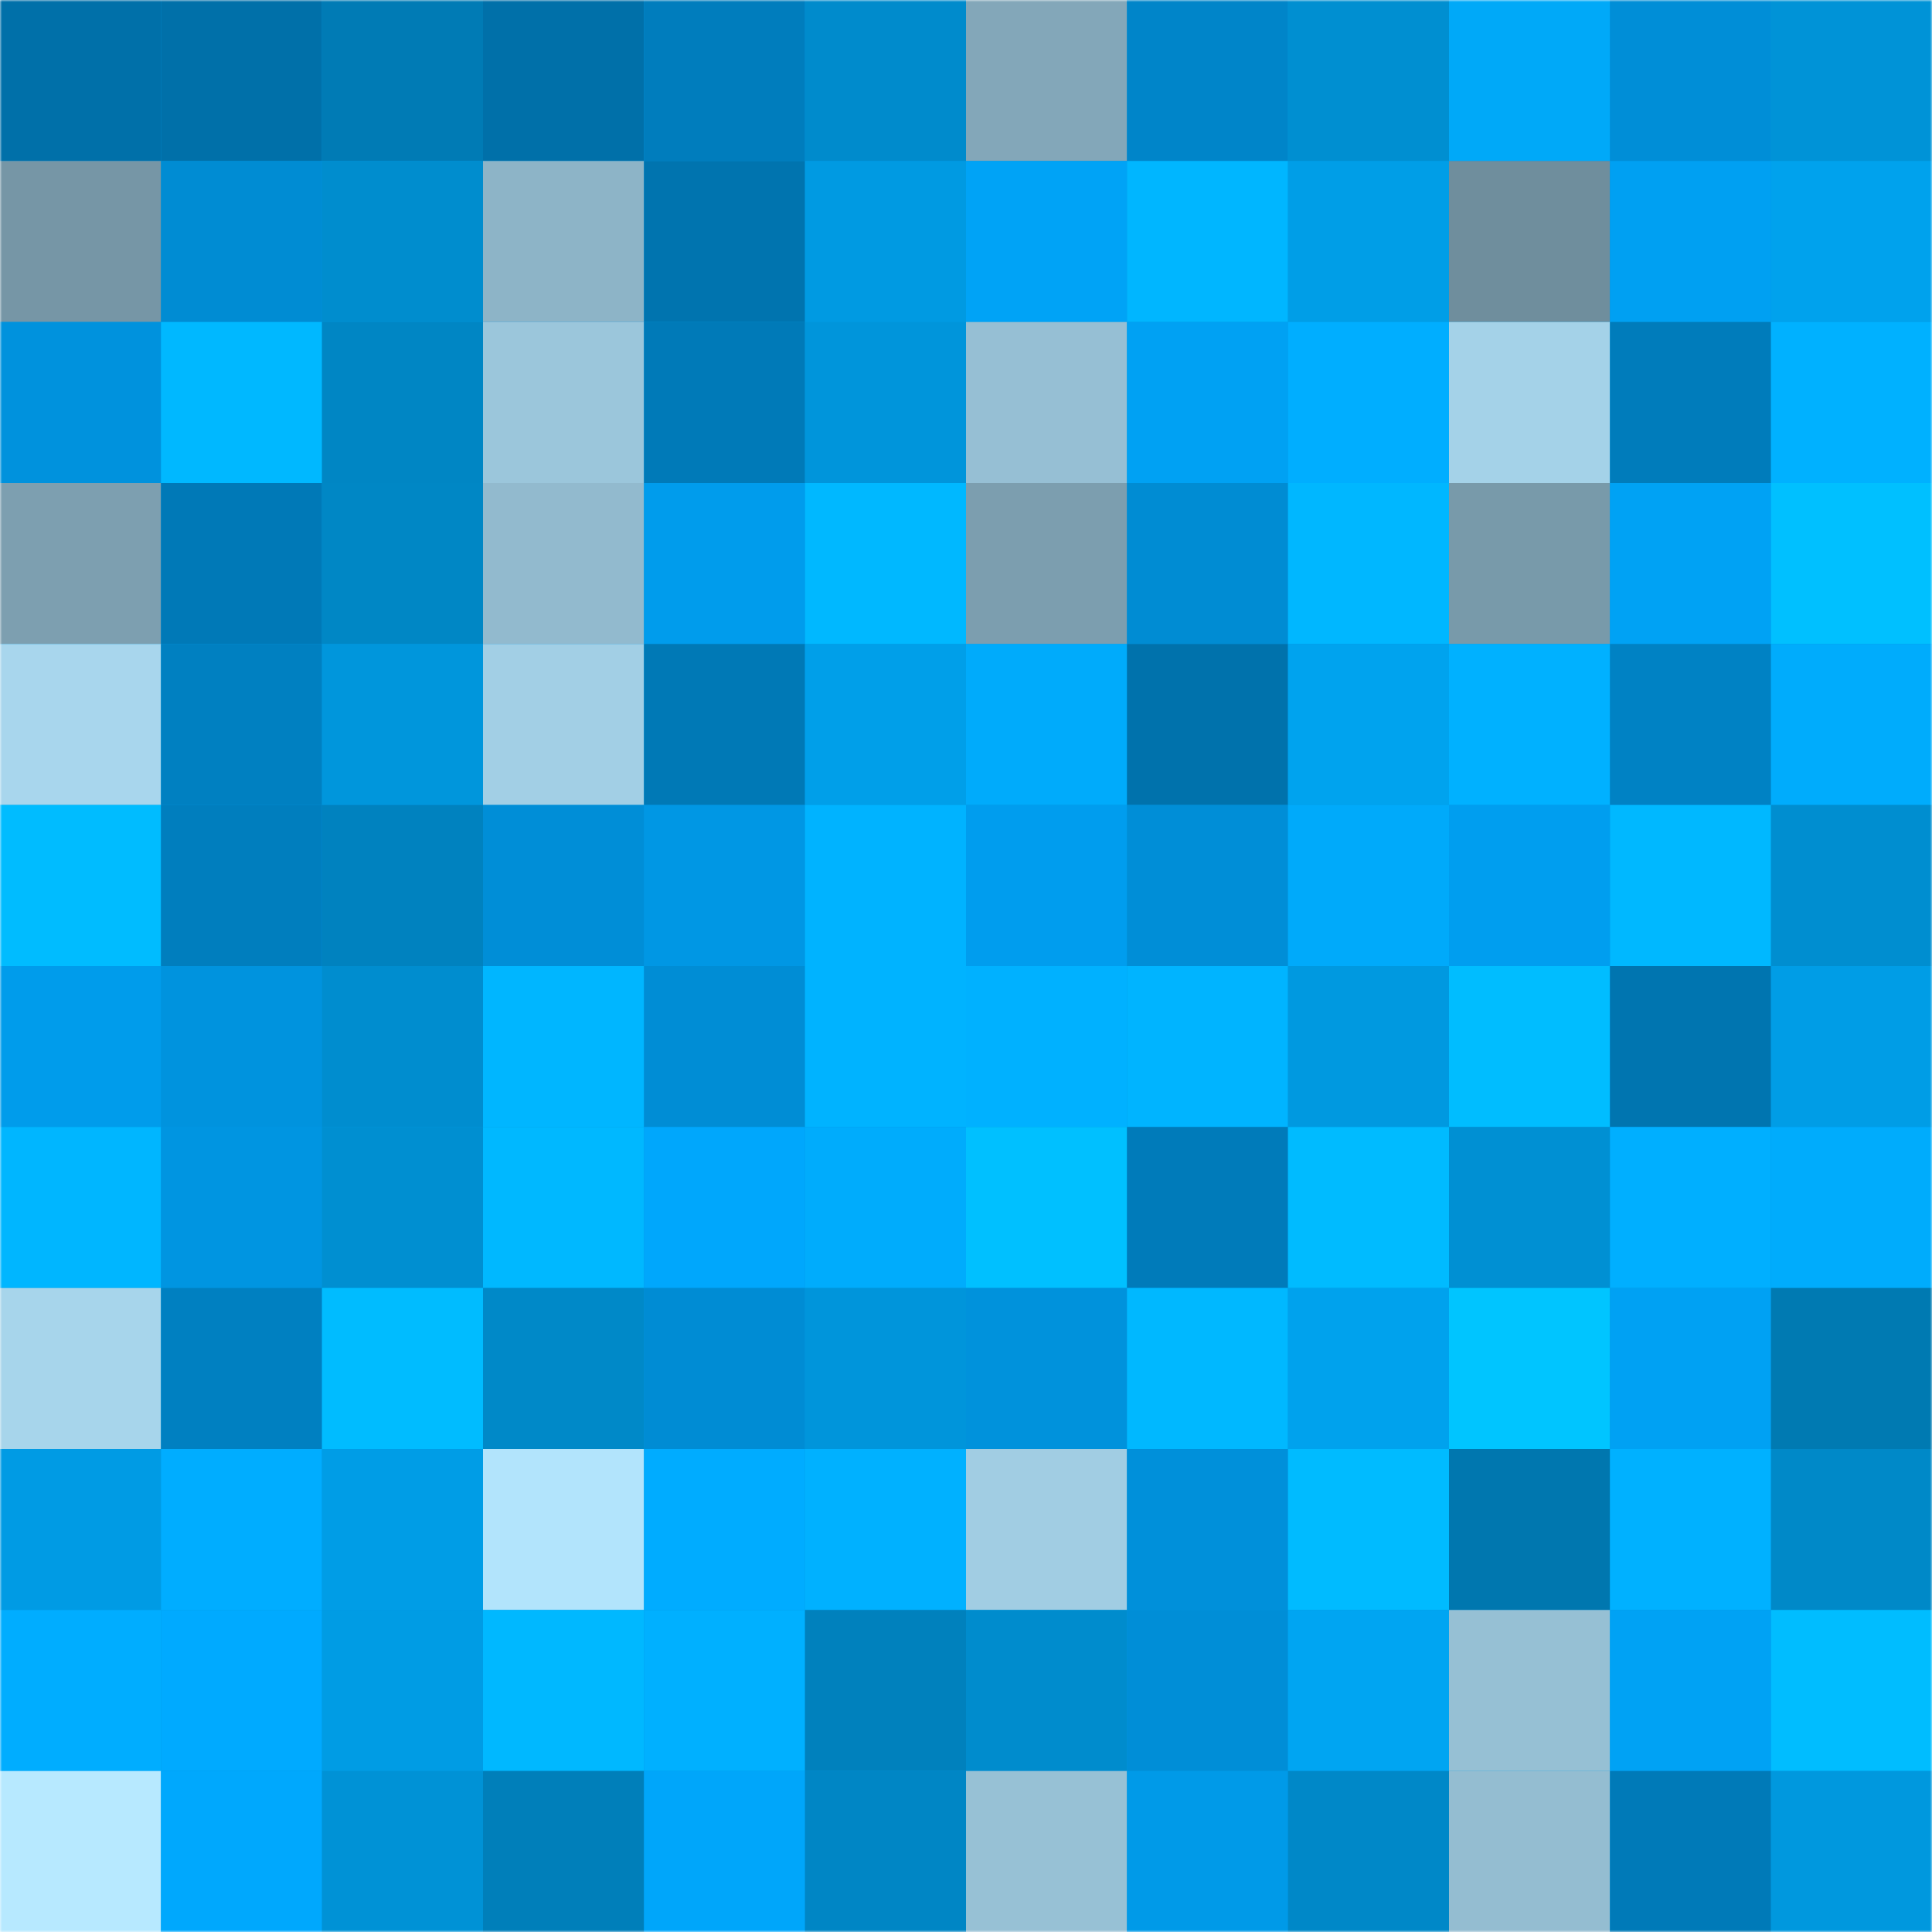 <svg viewBox="0 0 480 480" fill="none" role="img" xmlns="http://www.w3.org/2000/svg" width="240" height="240"><mask id="2120588068" maskUnits="userSpaceOnUse" x="0" y="0" width="480" height="480"><rect width="480" height="480" fill="#FFFFFF"></rect></mask><g mask="url(#2120588068)"><rect width="480" height="480" fill="#0095e1"></rect><rect x="0" y="0" width="40" height="40" fill="#0070a9"></rect><rect x="40" y="0" width="40" height="40" fill="#0070a9"></rect><rect x="80" y="0" width="40" height="40" fill="#007bb5"></rect><rect x="120" y="0" width="40" height="40" fill="#0070a9"></rect><rect x="160" y="0" width="40" height="40" fill="#007dbd"></rect><rect x="200" y="0" width="40" height="40" fill="#008bcc"></rect><rect x="240" y="0" width="40" height="40" fill="#83a7b9"></rect><rect x="280" y="0" width="40" height="40" fill="#0085c9"></rect><rect x="320" y="0" width="40" height="40" fill="#008fd1"></rect><rect x="360" y="0" width="40" height="40" fill="#00a9f8"></rect><rect x="400" y="0" width="40" height="40" fill="#008ed7"></rect><rect x="440" y="0" width="40" height="40" fill="#0093d7"></rect><rect x="0" y="40" width="40" height="40" fill="#7696a6"></rect><rect x="40" y="40" width="40" height="40" fill="#008cd3"></rect><rect x="80" y="40" width="40" height="40" fill="#008dce"></rect><rect x="120" y="40" width="40" height="40" fill="#8db4c7"></rect><rect x="160" y="40" width="40" height="40" fill="#0074af"></rect><rect x="200" y="40" width="40" height="40" fill="#009ae2"></rect><rect x="240" y="40" width="40" height="40" fill="#00a3f6"></rect><rect x="280" y="40" width="40" height="40" fill="#00b6ff"></rect><rect x="320" y="40" width="40" height="40" fill="#009ee7"></rect><rect x="360" y="40" width="40" height="40" fill="#6f8e9d"></rect><rect x="400" y="40" width="40" height="40" fill="#00a0f2"></rect><rect x="440" y="40" width="40" height="40" fill="#00a2ed"></rect><rect x="0" y="80" width="40" height="40" fill="#0092dd"></rect><rect x="40" y="80" width="40" height="40" fill="#00b8ff"></rect><rect x="80" y="80" width="40" height="40" fill="#0086c4"></rect><rect x="120" y="80" width="40" height="40" fill="#9bc6db"></rect><rect x="160" y="80" width="40" height="40" fill="#007ab8"></rect><rect x="200" y="80" width="40" height="40" fill="#0095db"></rect><rect x="240" y="80" width="40" height="40" fill="#96bfd4"></rect><rect x="280" y="80" width="40" height="40" fill="#00a1f3"></rect><rect x="320" y="80" width="40" height="40" fill="#00aeff"></rect><rect x="360" y="80" width="40" height="40" fill="#a4d2e8"></rect><rect x="400" y="80" width="40" height="40" fill="#007cbb"></rect><rect x="440" y="80" width="40" height="40" fill="#00b1ff"></rect><rect x="0" y="120" width="40" height="40" fill="#7d9fb0"></rect><rect x="40" y="120" width="40" height="40" fill="#0079b7"></rect><rect x="80" y="120" width="40" height="40" fill="#0087c5"></rect><rect x="120" y="120" width="40" height="40" fill="#92bace"></rect><rect x="160" y="120" width="40" height="40" fill="#009cec"></rect><rect x="200" y="120" width="40" height="40" fill="#00b8ff"></rect><rect x="240" y="120" width="40" height="40" fill="#7c9eaf"></rect><rect x="280" y="120" width="40" height="40" fill="#008cd3"></rect><rect x="320" y="120" width="40" height="40" fill="#00b7ff"></rect><rect x="360" y="120" width="40" height="40" fill="#789aaa"></rect><rect x="400" y="120" width="40" height="40" fill="#00a2f4"></rect><rect x="440" y="120" width="40" height="40" fill="#00c0ff"></rect><rect x="0" y="160" width="40" height="40" fill="#a8d6ed"></rect><rect x="40" y="160" width="40" height="40" fill="#0080c1"></rect><rect x="80" y="160" width="40" height="40" fill="#0096dc"></rect><rect x="120" y="160" width="40" height="40" fill="#a2cfe5"></rect><rect x="160" y="160" width="40" height="40" fill="#0079b6"></rect><rect x="200" y="160" width="40" height="40" fill="#009fe9"></rect><rect x="240" y="160" width="40" height="40" fill="#00abfb"></rect><rect x="280" y="160" width="40" height="40" fill="#0072ac"></rect><rect x="320" y="160" width="40" height="40" fill="#00a3ee"></rect><rect x="360" y="160" width="40" height="40" fill="#00b1ff"></rect><rect x="400" y="160" width="40" height="40" fill="#0082c4"></rect><rect x="440" y="160" width="40" height="40" fill="#00acfc"></rect><rect x="0" y="200" width="40" height="40" fill="#00bcff"></rect><rect x="40" y="200" width="40" height="40" fill="#007ebe"></rect><rect x="80" y="200" width="40" height="40" fill="#0082bf"></rect><rect x="120" y="200" width="40" height="40" fill="#008ed7"></rect><rect x="160" y="200" width="40" height="40" fill="#0097e4"></rect><rect x="200" y="200" width="40" height="40" fill="#00b3ff"></rect><rect x="240" y="200" width="40" height="40" fill="#009dee"></rect><rect x="280" y="200" width="40" height="40" fill="#008ed7"></rect><rect x="320" y="200" width="40" height="40" fill="#00aafa"></rect><rect x="360" y="200" width="40" height="40" fill="#009eef"></rect><rect x="400" y="200" width="40" height="40" fill="#00b8ff"></rect><rect x="440" y="200" width="40" height="40" fill="#008ed0"></rect><rect x="0" y="240" width="40" height="40" fill="#009ceb"></rect><rect x="40" y="240" width="40" height="40" fill="#0093de"></rect><rect x="80" y="240" width="40" height="40" fill="#008dcf"></rect><rect x="120" y="240" width="40" height="40" fill="#00b6ff"></rect><rect x="160" y="240" width="40" height="40" fill="#008dd5"></rect><rect x="200" y="240" width="40" height="40" fill="#00b3ff"></rect><rect x="240" y="240" width="40" height="40" fill="#00b1ff"></rect><rect x="280" y="240" width="40" height="40" fill="#00b4ff"></rect><rect x="320" y="240" width="40" height="40" fill="#0099e0"></rect><rect x="360" y="240" width="40" height="40" fill="#00bdff"></rect><rect x="400" y="240" width="40" height="40" fill="#0075b0"></rect><rect x="440" y="240" width="40" height="40" fill="#009de6"></rect><rect x="0" y="280" width="40" height="40" fill="#00b6ff"></rect><rect x="40" y="280" width="40" height="40" fill="#0095e1"></rect><rect x="80" y="280" width="40" height="40" fill="#008fd1"></rect><rect x="120" y="280" width="40" height="40" fill="#00b8ff"></rect><rect x="160" y="280" width="40" height="40" fill="#00a7fc"></rect><rect x="200" y="280" width="40" height="40" fill="#00acfc"></rect><rect x="240" y="280" width="40" height="40" fill="#00c0ff"></rect><rect x="280" y="280" width="40" height="40" fill="#007bba"></rect><rect x="320" y="280" width="40" height="40" fill="#00bbff"></rect><rect x="360" y="280" width="40" height="40" fill="#0090d3"></rect><rect x="400" y="280" width="40" height="40" fill="#00afff"></rect><rect x="440" y="280" width="40" height="40" fill="#00acfc"></rect><rect x="0" y="320" width="40" height="40" fill="#a7d5eb"></rect><rect x="40" y="320" width="40" height="40" fill="#0080c1"></rect><rect x="80" y="320" width="40" height="40" fill="#00bcff"></rect><rect x="120" y="320" width="40" height="40" fill="#0089c8"></rect><rect x="160" y="320" width="40" height="40" fill="#008cd4"></rect><rect x="200" y="320" width="40" height="40" fill="#0095db"></rect><rect x="240" y="320" width="40" height="40" fill="#0092dc"></rect><rect x="280" y="320" width="40" height="40" fill="#00b8ff"></rect><rect x="320" y="320" width="40" height="40" fill="#00a2ed"></rect><rect x="360" y="320" width="40" height="40" fill="#00c5ff"></rect><rect x="400" y="320" width="40" height="40" fill="#00a1f3"></rect><rect x="440" y="320" width="40" height="40" fill="#007ab2"></rect><rect x="0" y="360" width="40" height="40" fill="#009be4"></rect><rect x="40" y="360" width="40" height="40" fill="#00adff"></rect><rect x="80" y="360" width="40" height="40" fill="#009de6"></rect><rect x="120" y="360" width="40" height="40" fill="#b2e4fc"></rect><rect x="160" y="360" width="40" height="40" fill="#00acff"></rect><rect x="200" y="360" width="40" height="40" fill="#00b1ff"></rect><rect x="240" y="360" width="40" height="40" fill="#a1cde3"></rect><rect x="280" y="360" width="40" height="40" fill="#0090da"></rect><rect x="320" y="360" width="40" height="40" fill="#00bbff"></rect><rect x="360" y="360" width="40" height="40" fill="#0077af"></rect><rect x="400" y="360" width="40" height="40" fill="#00b1ff"></rect><rect x="440" y="360" width="40" height="40" fill="#0089c8"></rect><rect x="0" y="400" width="40" height="40" fill="#00adff"></rect><rect x="40" y="400" width="40" height="40" fill="#00aaff"></rect><rect x="80" y="400" width="40" height="40" fill="#009ce4"></rect><rect x="120" y="400" width="40" height="40" fill="#00b8ff"></rect><rect x="160" y="400" width="40" height="40" fill="#00b0ff"></rect><rect x="200" y="400" width="40" height="40" fill="#0081bd"></rect><rect x="240" y="400" width="40" height="40" fill="#008ccd"></rect><rect x="280" y="400" width="40" height="40" fill="#008ed7"></rect><rect x="320" y="400" width="40" height="40" fill="#00a5f2"></rect><rect x="360" y="400" width="40" height="40" fill="#96c0d4"></rect><rect x="400" y="400" width="40" height="40" fill="#00a2f4"></rect><rect x="440" y="400" width="40" height="40" fill="#00bdff"></rect><rect x="0" y="440" width="40" height="40" fill="#b7e9ff"></rect><rect x="40" y="440" width="40" height="40" fill="#00a8fd"></rect><rect x="80" y="440" width="40" height="40" fill="#0092d6"></rect><rect x="120" y="440" width="40" height="40" fill="#007fba"></rect><rect x="160" y="440" width="40" height="40" fill="#00a6fa"></rect><rect x="200" y="440" width="40" height="40" fill="#0086c5"></rect><rect x="240" y="440" width="40" height="40" fill="#97c1d5"></rect><rect x="280" y="440" width="40" height="40" fill="#009ae8"></rect><rect x="320" y="440" width="40" height="40" fill="#0088c8"></rect><rect x="360" y="440" width="40" height="40" fill="#94bdd1"></rect><rect x="400" y="440" width="40" height="40" fill="#007ab8"></rect><rect x="440" y="440" width="40" height="40" fill="#0098de"></rect></g></svg>